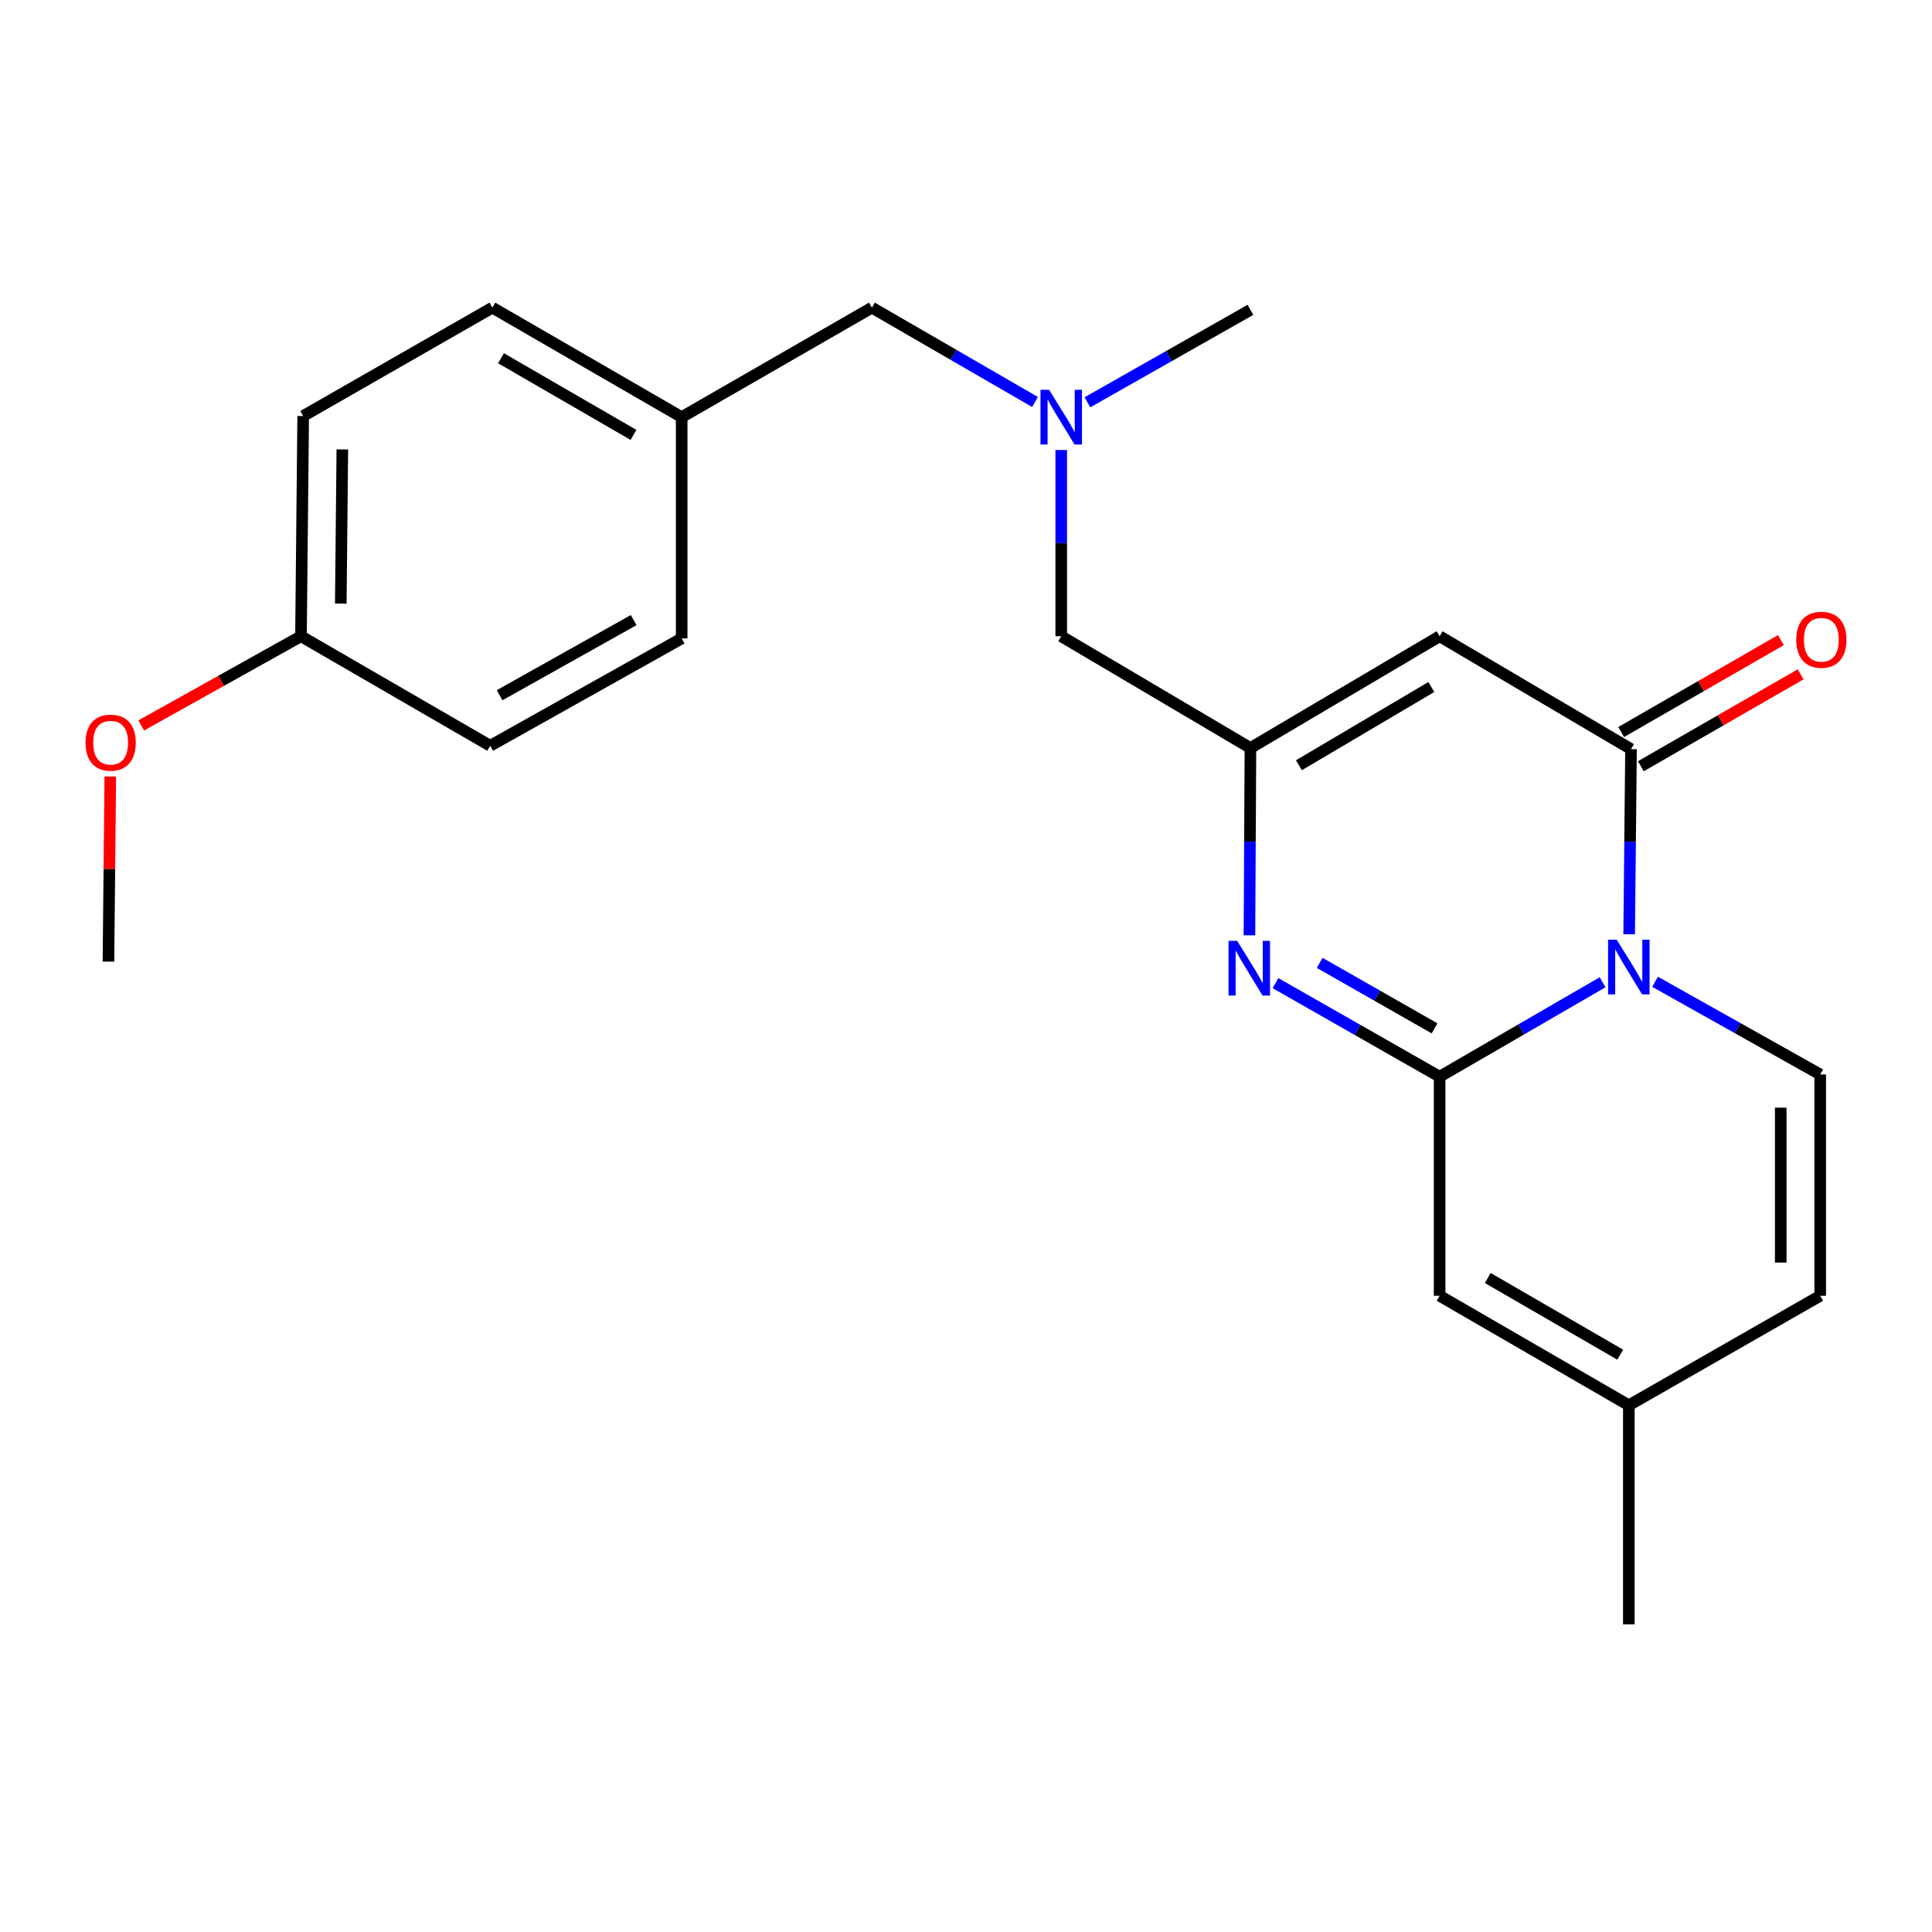 <?xml version='1.0' encoding='iso-8859-1'?>
<svg version='1.1' baseProfile='full'
              xmlns='http://www.w3.org/2000/svg'
                      xmlns:rdkit='http://www.rdkit.org/xml'
                      xmlns:xlink='http://www.w3.org/1999/xlink'
                  xml:space='preserve'
width='1000px' height='1000px' viewBox='0 0 1000 1000'>
<!-- END OF HEADER -->
<rect style='opacity:1.0;fill:#FFFFFF;stroke:none' width='1000' height='1000' x='0' y='0'> </rect>
<path class='bond-0' d='M 829.507,508.408 L 787.325,532.852' style='fill:none;fill-rule:evenodd;stroke:#0000FF;stroke-width:6px;stroke-linecap:butt;stroke-linejoin:miter;stroke-opacity:1' />
<path class='bond-0' d='M 787.325,532.852 L 745.144,557.295' style='fill:none;fill-rule:evenodd;stroke:#000000;stroke-width:6px;stroke-linecap:butt;stroke-linejoin:miter;stroke-opacity:1' />
<path class='bond-1' d='M 843.247,483.565 L 843.729,435.657' style='fill:none;fill-rule:evenodd;stroke:#0000FF;stroke-width:6px;stroke-linecap:butt;stroke-linejoin:miter;stroke-opacity:1' />
<path class='bond-1' d='M 843.729,435.657 L 844.212,387.749' style='fill:none;fill-rule:evenodd;stroke:#000000;stroke-width:6px;stroke-linecap:butt;stroke-linejoin:miter;stroke-opacity:1' />
<path class='bond-5' d='M 856.656,508.167 L 899.4,532.158' style='fill:none;fill-rule:evenodd;stroke:#0000FF;stroke-width:6px;stroke-linecap:butt;stroke-linejoin:miter;stroke-opacity:1' />
<path class='bond-5' d='M 899.4,532.158 L 942.144,556.148' style='fill:none;fill-rule:evenodd;stroke:#000000;stroke-width:6px;stroke-linecap:butt;stroke-linejoin:miter;stroke-opacity:1' />
<path class='bond-2' d='M 745.144,557.295 L 702.67,533.084' style='fill:none;fill-rule:evenodd;stroke:#000000;stroke-width:6px;stroke-linecap:butt;stroke-linejoin:miter;stroke-opacity:1' />
<path class='bond-2' d='M 702.67,533.084 L 660.196,508.873' style='fill:none;fill-rule:evenodd;stroke:#0000FF;stroke-width:6px;stroke-linecap:butt;stroke-linejoin:miter;stroke-opacity:1' />
<path class='bond-2' d='M 742.523,532.276 L 712.791,515.328' style='fill:none;fill-rule:evenodd;stroke:#000000;stroke-width:6px;stroke-linecap:butt;stroke-linejoin:miter;stroke-opacity:1' />
<path class='bond-2' d='M 712.791,515.328 L 683.059,498.381' style='fill:none;fill-rule:evenodd;stroke:#0000FF;stroke-width:6px;stroke-linecap:butt;stroke-linejoin:miter;stroke-opacity:1' />
<path class='bond-6' d='M 745.144,557.295 L 745.144,670.681' style='fill:none;fill-rule:evenodd;stroke:#000000;stroke-width:6px;stroke-linecap:butt;stroke-linejoin:miter;stroke-opacity:1' />
<path class='bond-3' d='M 844.212,387.749 L 745.144,329.319' style='fill:none;fill-rule:evenodd;stroke:#000000;stroke-width:6px;stroke-linecap:butt;stroke-linejoin:miter;stroke-opacity:1' />
<path class='bond-9' d='M 849.308,396.607 L 890.649,372.818' style='fill:none;fill-rule:evenodd;stroke:#000000;stroke-width:6px;stroke-linecap:butt;stroke-linejoin:miter;stroke-opacity:1' />
<path class='bond-9' d='M 890.649,372.818 L 931.99,349.03' style='fill:none;fill-rule:evenodd;stroke:#FF0000;stroke-width:6px;stroke-linecap:butt;stroke-linejoin:miter;stroke-opacity:1' />
<path class='bond-9' d='M 839.115,378.892 L 880.456,355.103' style='fill:none;fill-rule:evenodd;stroke:#000000;stroke-width:6px;stroke-linecap:butt;stroke-linejoin:miter;stroke-opacity:1' />
<path class='bond-9' d='M 880.456,355.103 L 921.796,331.315' style='fill:none;fill-rule:evenodd;stroke:#FF0000;stroke-width:6px;stroke-linecap:butt;stroke-linejoin:miter;stroke-opacity:1' />
<path class='bond-24' d='M 646.71,484.126 L 646.966,435.648' style='fill:none;fill-rule:evenodd;stroke:#0000FF;stroke-width:6px;stroke-linecap:butt;stroke-linejoin:miter;stroke-opacity:1' />
<path class='bond-24' d='M 646.966,435.648 L 647.222,387.17' style='fill:none;fill-rule:evenodd;stroke:#000000;stroke-width:6px;stroke-linecap:butt;stroke-linejoin:miter;stroke-opacity:1' />
<path class='bond-4' d='M 745.144,329.319 L 647.222,387.17' style='fill:none;fill-rule:evenodd;stroke:#000000;stroke-width:6px;stroke-linecap:butt;stroke-linejoin:miter;stroke-opacity:1' />
<path class='bond-4' d='M 740.851,355.593 L 672.307,396.089' style='fill:none;fill-rule:evenodd;stroke:#000000;stroke-width:6px;stroke-linecap:butt;stroke-linejoin:miter;stroke-opacity:1' />
<path class='bond-11' d='M 647.222,387.17 L 549.29,329.319' style='fill:none;fill-rule:evenodd;stroke:#000000;stroke-width:6px;stroke-linecap:butt;stroke-linejoin:miter;stroke-opacity:1' />
<path class='bond-7' d='M 942.144,556.148 L 942.144,670.681' style='fill:none;fill-rule:evenodd;stroke:#000000;stroke-width:6px;stroke-linecap:butt;stroke-linejoin:miter;stroke-opacity:1' />
<path class='bond-7' d='M 921.706,573.328 L 921.706,653.501' style='fill:none;fill-rule:evenodd;stroke:#000000;stroke-width:6px;stroke-linecap:butt;stroke-linejoin:miter;stroke-opacity:1' />
<path class='bond-23' d='M 745.144,670.681 L 843.076,727.374' style='fill:none;fill-rule:evenodd;stroke:#000000;stroke-width:6px;stroke-linecap:butt;stroke-linejoin:miter;stroke-opacity:1' />
<path class='bond-23' d='M 770.073,661.497 L 838.626,701.182' style='fill:none;fill-rule:evenodd;stroke:#000000;stroke-width:6px;stroke-linecap:butt;stroke-linejoin:miter;stroke-opacity:1' />
<path class='bond-8' d='M 942.144,670.681 L 843.076,727.374' style='fill:none;fill-rule:evenodd;stroke:#000000;stroke-width:6px;stroke-linecap:butt;stroke-linejoin:miter;stroke-opacity:1' />
<path class='bond-20' d='M 843.076,727.374 L 843.076,840.771' style='fill:none;fill-rule:evenodd;stroke:#000000;stroke-width:6px;stroke-linecap:butt;stroke-linejoin:miter;stroke-opacity:1' />
<path class='bond-10' d='M 549.29,232.917 L 549.29,281.118' style='fill:none;fill-rule:evenodd;stroke:#0000FF;stroke-width:6px;stroke-linecap:butt;stroke-linejoin:miter;stroke-opacity:1' />
<path class='bond-10' d='M 549.29,281.118 L 549.29,329.319' style='fill:none;fill-rule:evenodd;stroke:#000000;stroke-width:6px;stroke-linecap:butt;stroke-linejoin:miter;stroke-opacity:1' />
<path class='bond-12' d='M 535.72,208.071 L 493.51,183.65' style='fill:none;fill-rule:evenodd;stroke:#0000FF;stroke-width:6px;stroke-linecap:butt;stroke-linejoin:miter;stroke-opacity:1' />
<path class='bond-12' d='M 493.51,183.65 L 451.301,159.229' style='fill:none;fill-rule:evenodd;stroke:#000000;stroke-width:6px;stroke-linecap:butt;stroke-linejoin:miter;stroke-opacity:1' />
<path class='bond-21' d='M 562.845,208.234 L 605.034,184.305' style='fill:none;fill-rule:evenodd;stroke:#0000FF;stroke-width:6px;stroke-linecap:butt;stroke-linejoin:miter;stroke-opacity:1' />
<path class='bond-21' d='M 605.034,184.305 L 647.222,160.376' style='fill:none;fill-rule:evenodd;stroke:#000000;stroke-width:6px;stroke-linecap:butt;stroke-linejoin:miter;stroke-opacity:1' />
<path class='bond-13' d='M 451.301,159.229 L 352.834,215.922' style='fill:none;fill-rule:evenodd;stroke:#000000;stroke-width:6px;stroke-linecap:butt;stroke-linejoin:miter;stroke-opacity:1' />
<path class='bond-15' d='M 352.834,215.922 L 352.834,330.455' style='fill:none;fill-rule:evenodd;stroke:#000000;stroke-width:6px;stroke-linecap:butt;stroke-linejoin:miter;stroke-opacity:1' />
<path class='bond-16' d='M 352.834,215.922 L 254.856,159.229' style='fill:none;fill-rule:evenodd;stroke:#000000;stroke-width:6px;stroke-linecap:butt;stroke-linejoin:miter;stroke-opacity:1' />
<path class='bond-16' d='M 327.902,225.108 L 259.317,185.423' style='fill:none;fill-rule:evenodd;stroke:#000000;stroke-width:6px;stroke-linecap:butt;stroke-linejoin:miter;stroke-opacity:1' />
<path class='bond-14' d='M 155.788,329.319 L 156.924,215.331' style='fill:none;fill-rule:evenodd;stroke:#000000;stroke-width:6px;stroke-linecap:butt;stroke-linejoin:miter;stroke-opacity:1' />
<path class='bond-14' d='M 176.396,312.425 L 177.191,232.633' style='fill:none;fill-rule:evenodd;stroke:#000000;stroke-width:6px;stroke-linecap:butt;stroke-linejoin:miter;stroke-opacity:1' />
<path class='bond-19' d='M 155.788,329.319 L 114.437,352.404' style='fill:none;fill-rule:evenodd;stroke:#000000;stroke-width:6px;stroke-linecap:butt;stroke-linejoin:miter;stroke-opacity:1' />
<path class='bond-19' d='M 114.437,352.404 L 73.086,375.488' style='fill:none;fill-rule:evenodd;stroke:#FF0000;stroke-width:6px;stroke-linecap:butt;stroke-linejoin:miter;stroke-opacity:1' />
<path class='bond-25' d='M 155.788,329.319 L 253.721,386.012' style='fill:none;fill-rule:evenodd;stroke:#000000;stroke-width:6px;stroke-linecap:butt;stroke-linejoin:miter;stroke-opacity:1' />
<path class='bond-17' d='M 352.834,330.455 L 253.721,386.012' style='fill:none;fill-rule:evenodd;stroke:#000000;stroke-width:6px;stroke-linecap:butt;stroke-linejoin:miter;stroke-opacity:1' />
<path class='bond-17' d='M 327.974,320.96 L 258.594,359.85' style='fill:none;fill-rule:evenodd;stroke:#000000;stroke-width:6px;stroke-linecap:butt;stroke-linejoin:miter;stroke-opacity:1' />
<path class='bond-18' d='M 254.856,159.229 L 156.924,215.331' style='fill:none;fill-rule:evenodd;stroke:#000000;stroke-width:6px;stroke-linecap:butt;stroke-linejoin:miter;stroke-opacity:1' />
<path class='bond-22' d='M 57.089,401.915 L 56.609,449.817' style='fill:none;fill-rule:evenodd;stroke:#FF0000;stroke-width:6px;stroke-linecap:butt;stroke-linejoin:miter;stroke-opacity:1' />
<path class='bond-22' d='M 56.609,449.817 L 56.13,497.718' style='fill:none;fill-rule:evenodd;stroke:#000000;stroke-width:6px;stroke-linecap:butt;stroke-linejoin:miter;stroke-opacity:1' />
<path  class='atom-0' d='M 836.816 486.385
L 846.096 501.385
Q 847.016 502.865, 848.496 505.545
Q 849.976 508.225, 850.056 508.385
L 850.056 486.385
L 853.816 486.385
L 853.816 514.705
L 849.936 514.705
L 839.976 498.305
Q 838.816 496.385, 837.576 494.185
Q 836.376 491.985, 836.016 491.305
L 836.016 514.705
L 832.336 514.705
L 832.336 486.385
L 836.816 486.385
' fill='#0000FF'/>
<path  class='atom-3' d='M 640.361 486.975
L 649.641 501.975
Q 650.561 503.455, 652.041 506.135
Q 653.521 508.815, 653.601 508.975
L 653.601 486.975
L 657.361 486.975
L 657.361 515.295
L 653.481 515.295
L 643.521 498.895
Q 642.361 496.975, 641.121 494.775
Q 639.921 492.575, 639.561 491.895
L 639.561 515.295
L 635.881 515.295
L 635.881 486.975
L 640.361 486.975
' fill='#0000FF'/>
<path  class='atom-10' d='M 929.735 331.136
Q 929.735 324.336, 933.095 320.536
Q 936.455 316.736, 942.735 316.736
Q 949.015 316.736, 952.375 320.536
Q 955.735 324.336, 955.735 331.136
Q 955.735 338.016, 952.335 341.936
Q 948.935 345.816, 942.735 345.816
Q 936.495 345.816, 933.095 341.936
Q 929.735 338.056, 929.735 331.136
M 942.735 342.616
Q 947.055 342.616, 949.375 339.736
Q 951.735 336.816, 951.735 331.136
Q 951.735 325.576, 949.375 322.776
Q 947.055 319.936, 942.735 319.936
Q 938.415 319.936, 936.055 322.736
Q 933.735 325.536, 933.735 331.136
Q 933.735 336.856, 936.055 339.736
Q 938.415 342.616, 942.735 342.616
' fill='#FF0000'/>
<path  class='atom-11' d='M 543.03 201.762
L 552.31 216.762
Q 553.23 218.242, 554.71 220.922
Q 556.19 223.602, 556.27 223.762
L 556.27 201.762
L 560.03 201.762
L 560.03 230.082
L 556.15 230.082
L 546.19 213.682
Q 545.03 211.762, 543.79 209.562
Q 542.59 207.362, 542.23 206.682
L 542.23 230.082
L 538.55 230.082
L 538.55 201.762
L 543.03 201.762
' fill='#0000FF'/>
<path  class='atom-20' d='M 44.265 384.4
Q 44.265 377.6, 47.625 373.8
Q 50.985 370, 57.265 370
Q 63.545 370, 66.905 373.8
Q 70.265 377.6, 70.265 384.4
Q 70.265 391.28, 66.865 395.2
Q 63.465 399.08, 57.265 399.08
Q 51.025 399.08, 47.625 395.2
Q 44.265 391.32, 44.265 384.4
M 57.265 395.88
Q 61.585 395.88, 63.905 393
Q 66.265 390.08, 66.265 384.4
Q 66.265 378.84, 63.905 376.04
Q 61.585 373.2, 57.265 373.2
Q 52.945 373.2, 50.585 376
Q 48.265 378.8, 48.265 384.4
Q 48.265 390.12, 50.585 393
Q 52.945 395.88, 57.265 395.88
' fill='#FF0000'/>
</svg>
